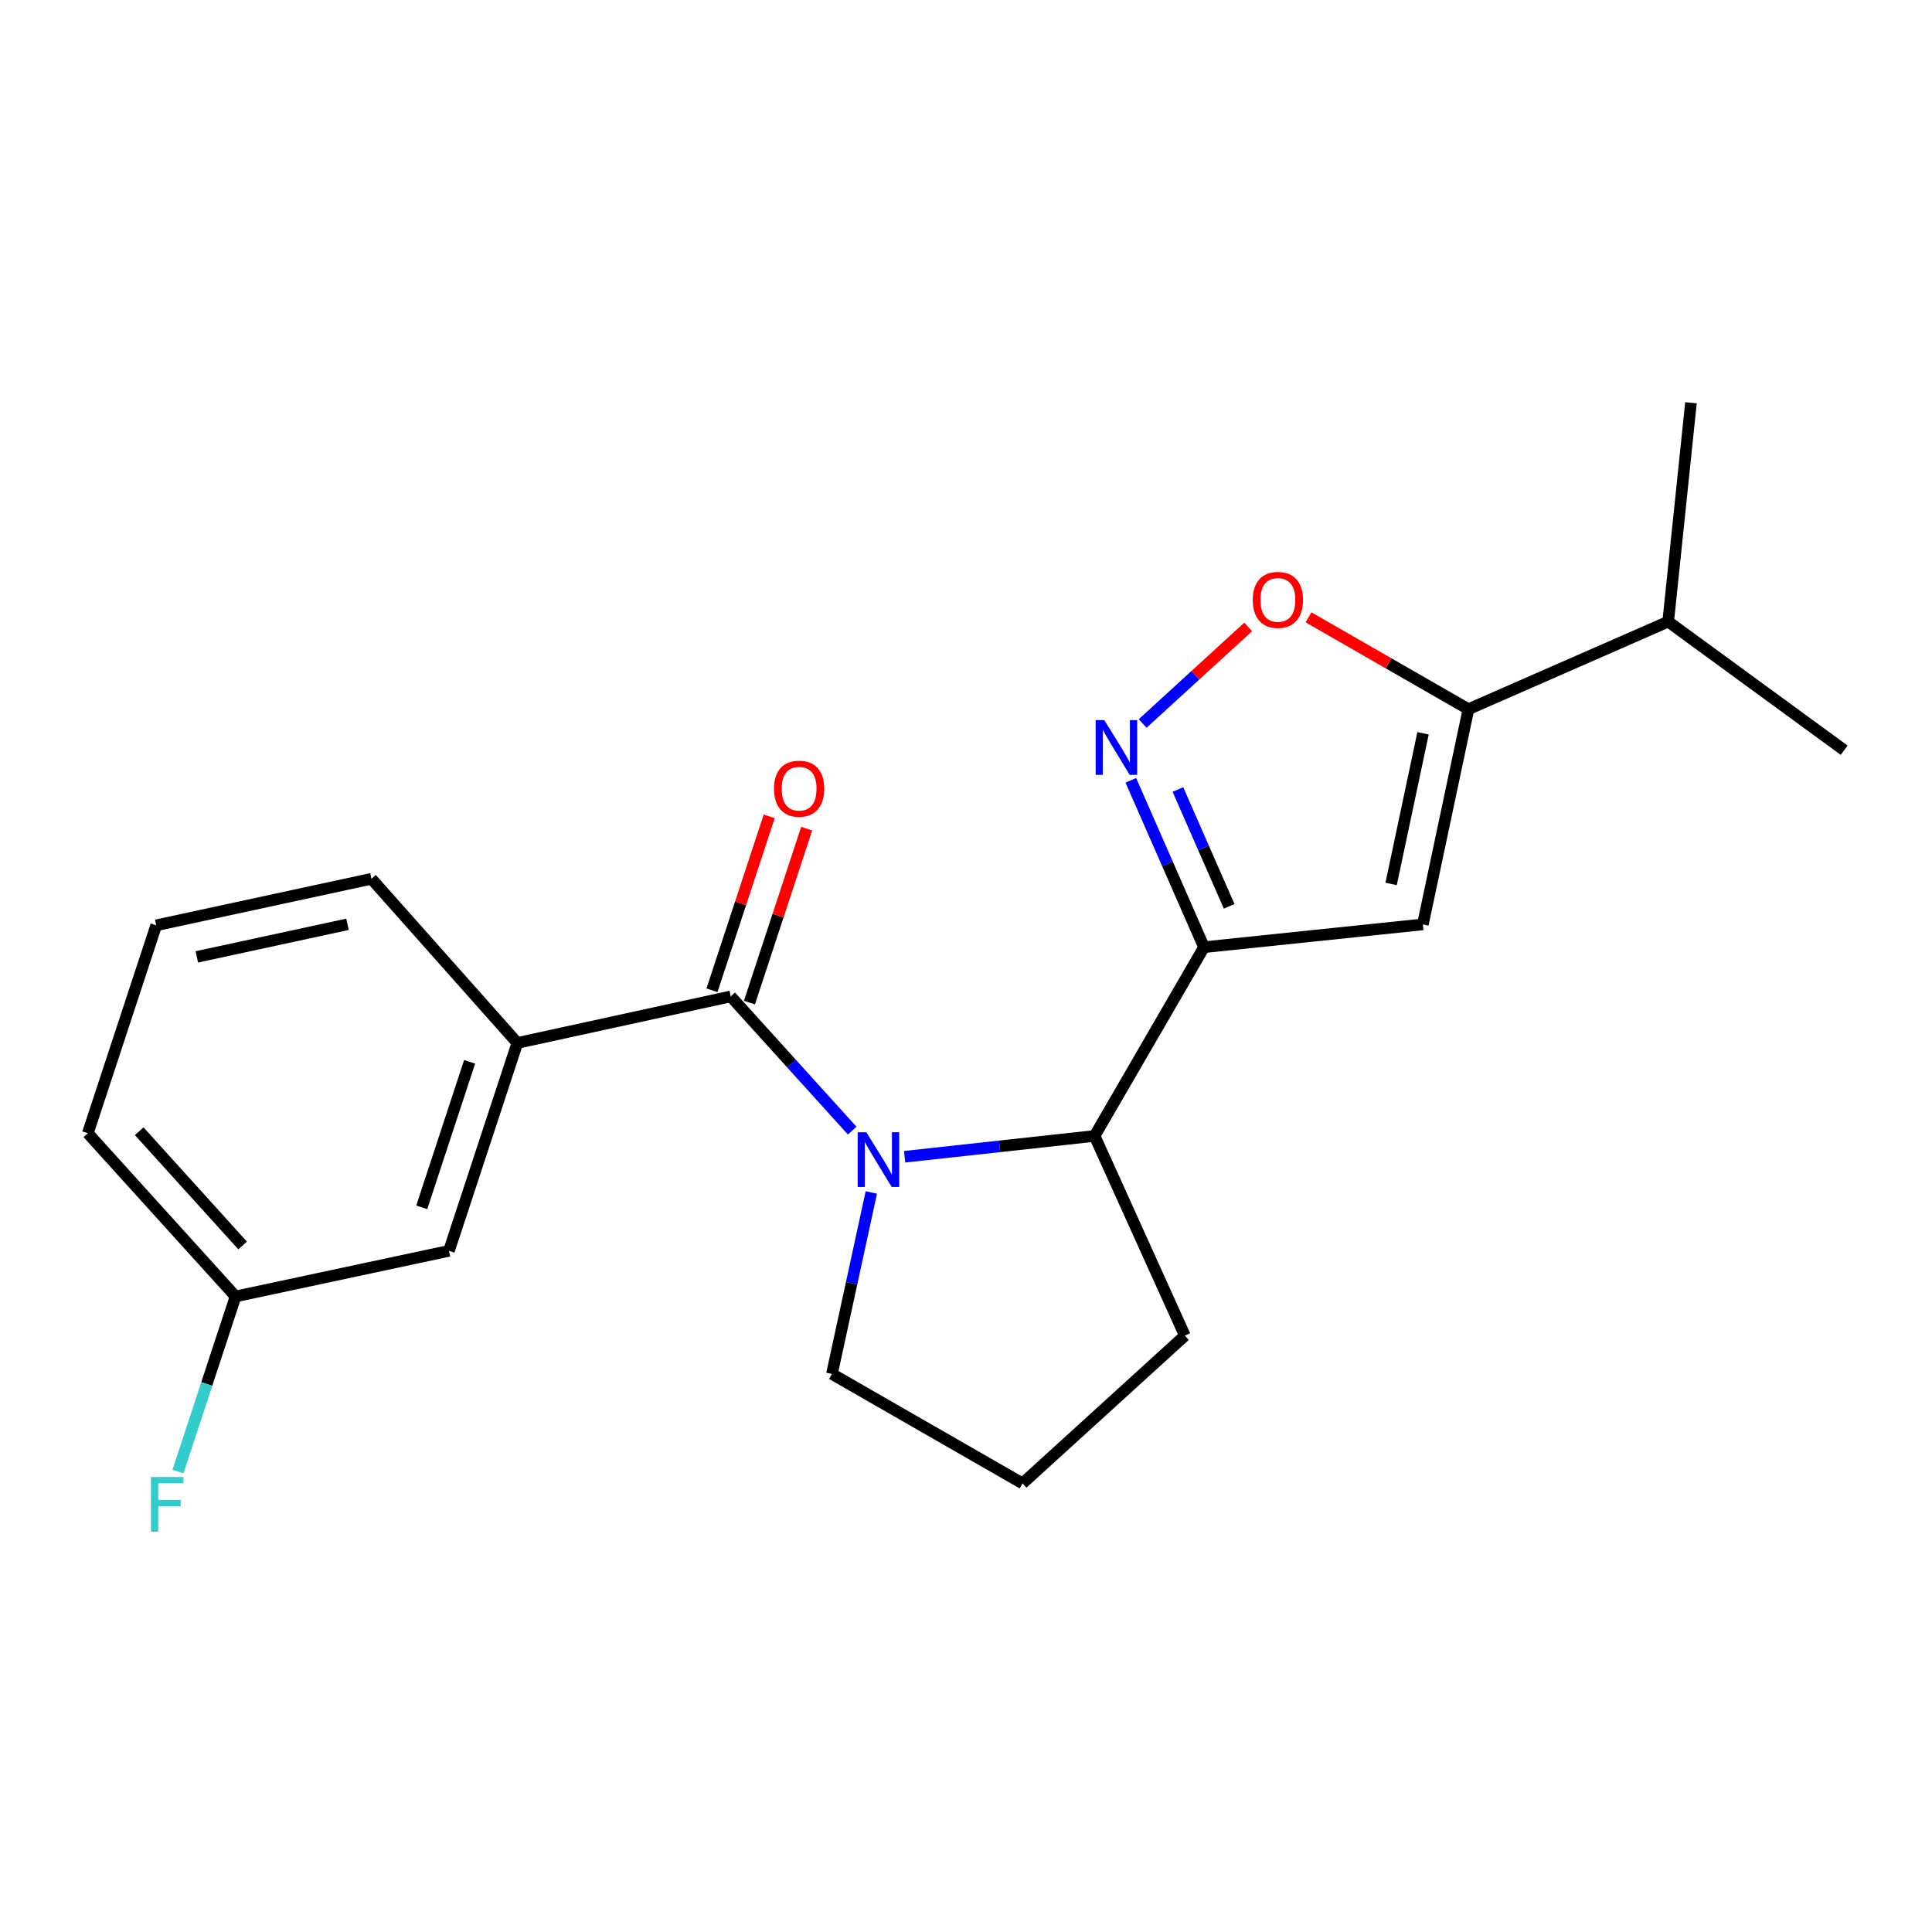 <?xml version='1.0' encoding='iso-8859-1'?>
<svg version='1.1' baseProfile='full'
              xmlns='http://www.w3.org/2000/svg'
                      xmlns:rdkit='http://www.rdkit.org/xml'
                      xmlns:xlink='http://www.w3.org/1999/xlink'
                  xml:space='preserve'
width='1000px' height='1000px' viewBox='0 0 1000 1000'>
<!-- END OF HEADER -->
<rect style='opacity:1.0;fill:#FFFFFF;stroke:none' width='1000' height='1000' x='0' y='0'> </rect>
<path class='bond-1' d='M 441.095,585.209 L 409.655,550.477' style='fill:none;fill-rule:evenodd;stroke:#0000FF;stroke-width:6px;stroke-linecap:butt;stroke-linejoin:miter;stroke-opacity:1' />
<path class='bond-1' d='M 409.655,550.477 L 378.216,515.745' style='fill:none;fill-rule:evenodd;stroke:#000000;stroke-width:6px;stroke-linecap:butt;stroke-linejoin:miter;stroke-opacity:1' />
<path class='bond-5' d='M 468.237,598.735 L 517.397,593.348' style='fill:none;fill-rule:evenodd;stroke:#0000FF;stroke-width:6px;stroke-linecap:butt;stroke-linejoin:miter;stroke-opacity:1' />
<path class='bond-5' d='M 517.397,593.348 L 566.557,587.961' style='fill:none;fill-rule:evenodd;stroke:#000000;stroke-width:6px;stroke-linecap:butt;stroke-linejoin:miter;stroke-opacity:1' />
<path class='bond-11' d='M 450.995,617.218 L 440.801,664.185' style='fill:none;fill-rule:evenodd;stroke:#0000FF;stroke-width:6px;stroke-linecap:butt;stroke-linejoin:miter;stroke-opacity:1' />
<path class='bond-11' d='M 440.801,664.185 L 430.608,711.152' style='fill:none;fill-rule:evenodd;stroke:#000000;stroke-width:6px;stroke-linecap:butt;stroke-linejoin:miter;stroke-opacity:1' />
<path class='bond-0' d='M 623.191,490.264 L 566.557,587.961' style='fill:none;fill-rule:evenodd;stroke:#000000;stroke-width:6px;stroke-linecap:butt;stroke-linejoin:miter;stroke-opacity:1' />
<path class='bond-2' d='M 623.191,490.264 L 604.251,447.076' style='fill:none;fill-rule:evenodd;stroke:#000000;stroke-width:6px;stroke-linecap:butt;stroke-linejoin:miter;stroke-opacity:1' />
<path class='bond-2' d='M 604.251,447.076 L 585.31,403.889' style='fill:none;fill-rule:evenodd;stroke:#0000FF;stroke-width:6px;stroke-linecap:butt;stroke-linejoin:miter;stroke-opacity:1' />
<path class='bond-2' d='M 636.203,469.109 L 622.945,438.878' style='fill:none;fill-rule:evenodd;stroke:#000000;stroke-width:6px;stroke-linecap:butt;stroke-linejoin:miter;stroke-opacity:1' />
<path class='bond-2' d='M 622.945,438.878 L 609.686,408.647' style='fill:none;fill-rule:evenodd;stroke:#0000FF;stroke-width:6px;stroke-linecap:butt;stroke-linejoin:miter;stroke-opacity:1' />
<path class='bond-3' d='M 623.191,490.264 L 736.47,478.47' style='fill:none;fill-rule:evenodd;stroke:#000000;stroke-width:6px;stroke-linecap:butt;stroke-linejoin:miter;stroke-opacity:1' />
<path class='bond-7' d='M 378.216,515.745 L 267.772,539.832' style='fill:none;fill-rule:evenodd;stroke:#000000;stroke-width:6px;stroke-linecap:butt;stroke-linejoin:miter;stroke-opacity:1' />
<path class='bond-8' d='M 387.911,518.935 L 402.719,473.927' style='fill:none;fill-rule:evenodd;stroke:#000000;stroke-width:6px;stroke-linecap:butt;stroke-linejoin:miter;stroke-opacity:1' />
<path class='bond-8' d='M 402.719,473.927 L 417.527,428.918' style='fill:none;fill-rule:evenodd;stroke:#FF0000;stroke-width:6px;stroke-linecap:butt;stroke-linejoin:miter;stroke-opacity:1' />
<path class='bond-8' d='M 368.52,512.556 L 383.329,467.547' style='fill:none;fill-rule:evenodd;stroke:#000000;stroke-width:6px;stroke-linecap:butt;stroke-linejoin:miter;stroke-opacity:1' />
<path class='bond-8' d='M 383.329,467.547 L 398.137,422.539' style='fill:none;fill-rule:evenodd;stroke:#FF0000;stroke-width:6px;stroke-linecap:butt;stroke-linejoin:miter;stroke-opacity:1' />
<path class='bond-6' d='M 591.435,374.486 L 618.747,349.491' style='fill:none;fill-rule:evenodd;stroke:#0000FF;stroke-width:6px;stroke-linecap:butt;stroke-linejoin:miter;stroke-opacity:1' />
<path class='bond-6' d='M 618.747,349.491 L 646.058,324.496' style='fill:none;fill-rule:evenodd;stroke:#FF0000;stroke-width:6px;stroke-linecap:butt;stroke-linejoin:miter;stroke-opacity:1' />
<path class='bond-4' d='M 736.47,478.47 L 760.069,367.073' style='fill:none;fill-rule:evenodd;stroke:#000000;stroke-width:6px;stroke-linecap:butt;stroke-linejoin:miter;stroke-opacity:1' />
<path class='bond-4' d='M 720.04,457.53 L 736.56,379.552' style='fill:none;fill-rule:evenodd;stroke:#000000;stroke-width:6px;stroke-linecap:butt;stroke-linejoin:miter;stroke-opacity:1' />
<path class='bond-10' d='M 760.069,367.073 L 863.448,321.757' style='fill:none;fill-rule:evenodd;stroke:#000000;stroke-width:6px;stroke-linecap:butt;stroke-linejoin:miter;stroke-opacity:1' />
<path class='bond-22' d='M 760.069,367.073 L 718.672,343.3' style='fill:none;fill-rule:evenodd;stroke:#000000;stroke-width:6px;stroke-linecap:butt;stroke-linejoin:miter;stroke-opacity:1' />
<path class='bond-22' d='M 718.672,343.3 L 677.274,319.526' style='fill:none;fill-rule:evenodd;stroke:#FF0000;stroke-width:6px;stroke-linecap:butt;stroke-linejoin:miter;stroke-opacity:1' />
<path class='bond-14' d='M 566.557,587.961 L 613.29,691.329' style='fill:none;fill-rule:evenodd;stroke:#000000;stroke-width:6px;stroke-linecap:butt;stroke-linejoin:miter;stroke-opacity:1' />
<path class='bond-9' d='M 267.772,539.832 L 232.378,647.441' style='fill:none;fill-rule:evenodd;stroke:#000000;stroke-width:6px;stroke-linecap:butt;stroke-linejoin:miter;stroke-opacity:1' />
<path class='bond-9' d='M 243.072,549.596 L 218.296,624.922' style='fill:none;fill-rule:evenodd;stroke:#000000;stroke-width:6px;stroke-linecap:butt;stroke-linejoin:miter;stroke-opacity:1' />
<path class='bond-15' d='M 267.772,539.832 L 192.267,454.859' style='fill:none;fill-rule:evenodd;stroke:#000000;stroke-width:6px;stroke-linecap:butt;stroke-linejoin:miter;stroke-opacity:1' />
<path class='bond-12' d='M 232.378,647.441 L 121.923,671.029' style='fill:none;fill-rule:evenodd;stroke:#000000;stroke-width:6px;stroke-linecap:butt;stroke-linejoin:miter;stroke-opacity:1' />
<path class='bond-19' d='M 863.448,321.757 L 875.242,208.478' style='fill:none;fill-rule:evenodd;stroke:#000000;stroke-width:6px;stroke-linecap:butt;stroke-linejoin:miter;stroke-opacity:1' />
<path class='bond-20' d='M 863.448,321.757 L 954.545,388.313' style='fill:none;fill-rule:evenodd;stroke:#000000;stroke-width:6px;stroke-linecap:butt;stroke-linejoin:miter;stroke-opacity:1' />
<path class='bond-16' d='M 430.608,711.152 L 529.27,767.808' style='fill:none;fill-rule:evenodd;stroke:#000000;stroke-width:6px;stroke-linecap:butt;stroke-linejoin:miter;stroke-opacity:1' />
<path class='bond-13' d='M 121.923,671.029 L 107.02,716.343' style='fill:none;fill-rule:evenodd;stroke:#000000;stroke-width:6px;stroke-linecap:butt;stroke-linejoin:miter;stroke-opacity:1' />
<path class='bond-13' d='M 107.02,716.343 L 92.118,761.657' style='fill:none;fill-rule:evenodd;stroke:#33CCCC;stroke-width:6px;stroke-linecap:butt;stroke-linejoin:miter;stroke-opacity:1' />
<path class='bond-23' d='M 121.923,671.029 L 45.455,586.555' style='fill:none;fill-rule:evenodd;stroke:#000000;stroke-width:6px;stroke-linecap:butt;stroke-linejoin:miter;stroke-opacity:1' />
<path class='bond-23' d='M 125.586,644.659 L 72.058,585.527' style='fill:none;fill-rule:evenodd;stroke:#000000;stroke-width:6px;stroke-linecap:butt;stroke-linejoin:miter;stroke-opacity:1' />
<path class='bond-21' d='M 613.29,691.329 L 529.27,767.808' style='fill:none;fill-rule:evenodd;stroke:#000000;stroke-width:6px;stroke-linecap:butt;stroke-linejoin:miter;stroke-opacity:1' />
<path class='bond-17' d='M 192.267,454.859 L 80.859,478.935' style='fill:none;fill-rule:evenodd;stroke:#000000;stroke-width:6px;stroke-linecap:butt;stroke-linejoin:miter;stroke-opacity:1' />
<path class='bond-17' d='M 179.868,478.422 L 101.882,495.275' style='fill:none;fill-rule:evenodd;stroke:#000000;stroke-width:6px;stroke-linecap:butt;stroke-linejoin:miter;stroke-opacity:1' />
<path class='bond-18' d='M 80.859,478.935 L 45.455,586.555' style='fill:none;fill-rule:evenodd;stroke:#000000;stroke-width:6px;stroke-linecap:butt;stroke-linejoin:miter;stroke-opacity:1' />
<path  class='atom-0' d='M 448.424 586.06
L 457.704 601.06
Q 458.624 602.54, 460.104 605.22
Q 461.584 607.9, 461.664 608.06
L 461.664 586.06
L 465.424 586.06
L 465.424 614.38
L 461.544 614.38
L 451.584 597.98
Q 450.424 596.06, 449.184 593.86
Q 447.984 591.66, 447.624 590.98
L 447.624 614.38
L 443.944 614.38
L 443.944 586.06
L 448.424 586.06
' fill='#0000FF'/>
<path  class='atom-3' d='M 571.603 372.747
L 580.883 387.747
Q 581.803 389.227, 583.283 391.907
Q 584.763 394.587, 584.843 394.747
L 584.843 372.747
L 588.603 372.747
L 588.603 401.067
L 584.723 401.067
L 574.763 384.667
Q 573.603 382.747, 572.363 380.547
Q 571.163 378.347, 570.803 377.667
L 570.803 401.067
L 567.123 401.067
L 567.123 372.747
L 571.603 372.747
' fill='#0000FF'/>
<path  class='atom-7' d='M 648.43 310.508
Q 648.43 303.708, 651.79 299.908
Q 655.15 296.108, 661.43 296.108
Q 667.71 296.108, 671.07 299.908
Q 674.43 303.708, 674.43 310.508
Q 674.43 317.388, 671.03 321.308
Q 667.63 325.188, 661.43 325.188
Q 655.19 325.188, 651.79 321.308
Q 648.43 317.428, 648.43 310.508
M 661.43 321.988
Q 665.75 321.988, 668.07 319.108
Q 670.43 316.188, 670.43 310.508
Q 670.43 304.948, 668.07 302.148
Q 665.75 299.308, 661.43 299.308
Q 657.11 299.308, 654.75 302.108
Q 652.43 304.908, 652.43 310.508
Q 652.43 316.228, 654.75 319.108
Q 657.11 321.988, 661.43 321.988
' fill='#FF0000'/>
<path  class='atom-9' d='M 400.62 408.216
Q 400.62 401.416, 403.98 397.616
Q 407.34 393.816, 413.62 393.816
Q 419.9 393.816, 423.26 397.616
Q 426.62 401.416, 426.62 408.216
Q 426.62 415.096, 423.22 419.016
Q 419.82 422.896, 413.62 422.896
Q 407.38 422.896, 403.98 419.016
Q 400.62 415.136, 400.62 408.216
M 413.62 419.696
Q 417.94 419.696, 420.26 416.816
Q 422.62 413.896, 422.62 408.216
Q 422.62 402.656, 420.26 399.856
Q 417.94 397.016, 413.62 397.016
Q 409.3 397.016, 406.94 399.816
Q 404.62 402.616, 404.62 408.216
Q 404.62 413.936, 406.94 416.816
Q 409.3 419.696, 413.62 419.696
' fill='#FF0000'/>
<path  class='atom-14' d='M 78.109 764.49
L 94.949 764.49
L 94.949 767.73
L 81.909 767.73
L 81.909 776.33
L 93.509 776.33
L 93.509 779.61
L 81.909 779.61
L 81.909 792.81
L 78.109 792.81
L 78.109 764.49
' fill='#33CCCC'/>
</svg>
